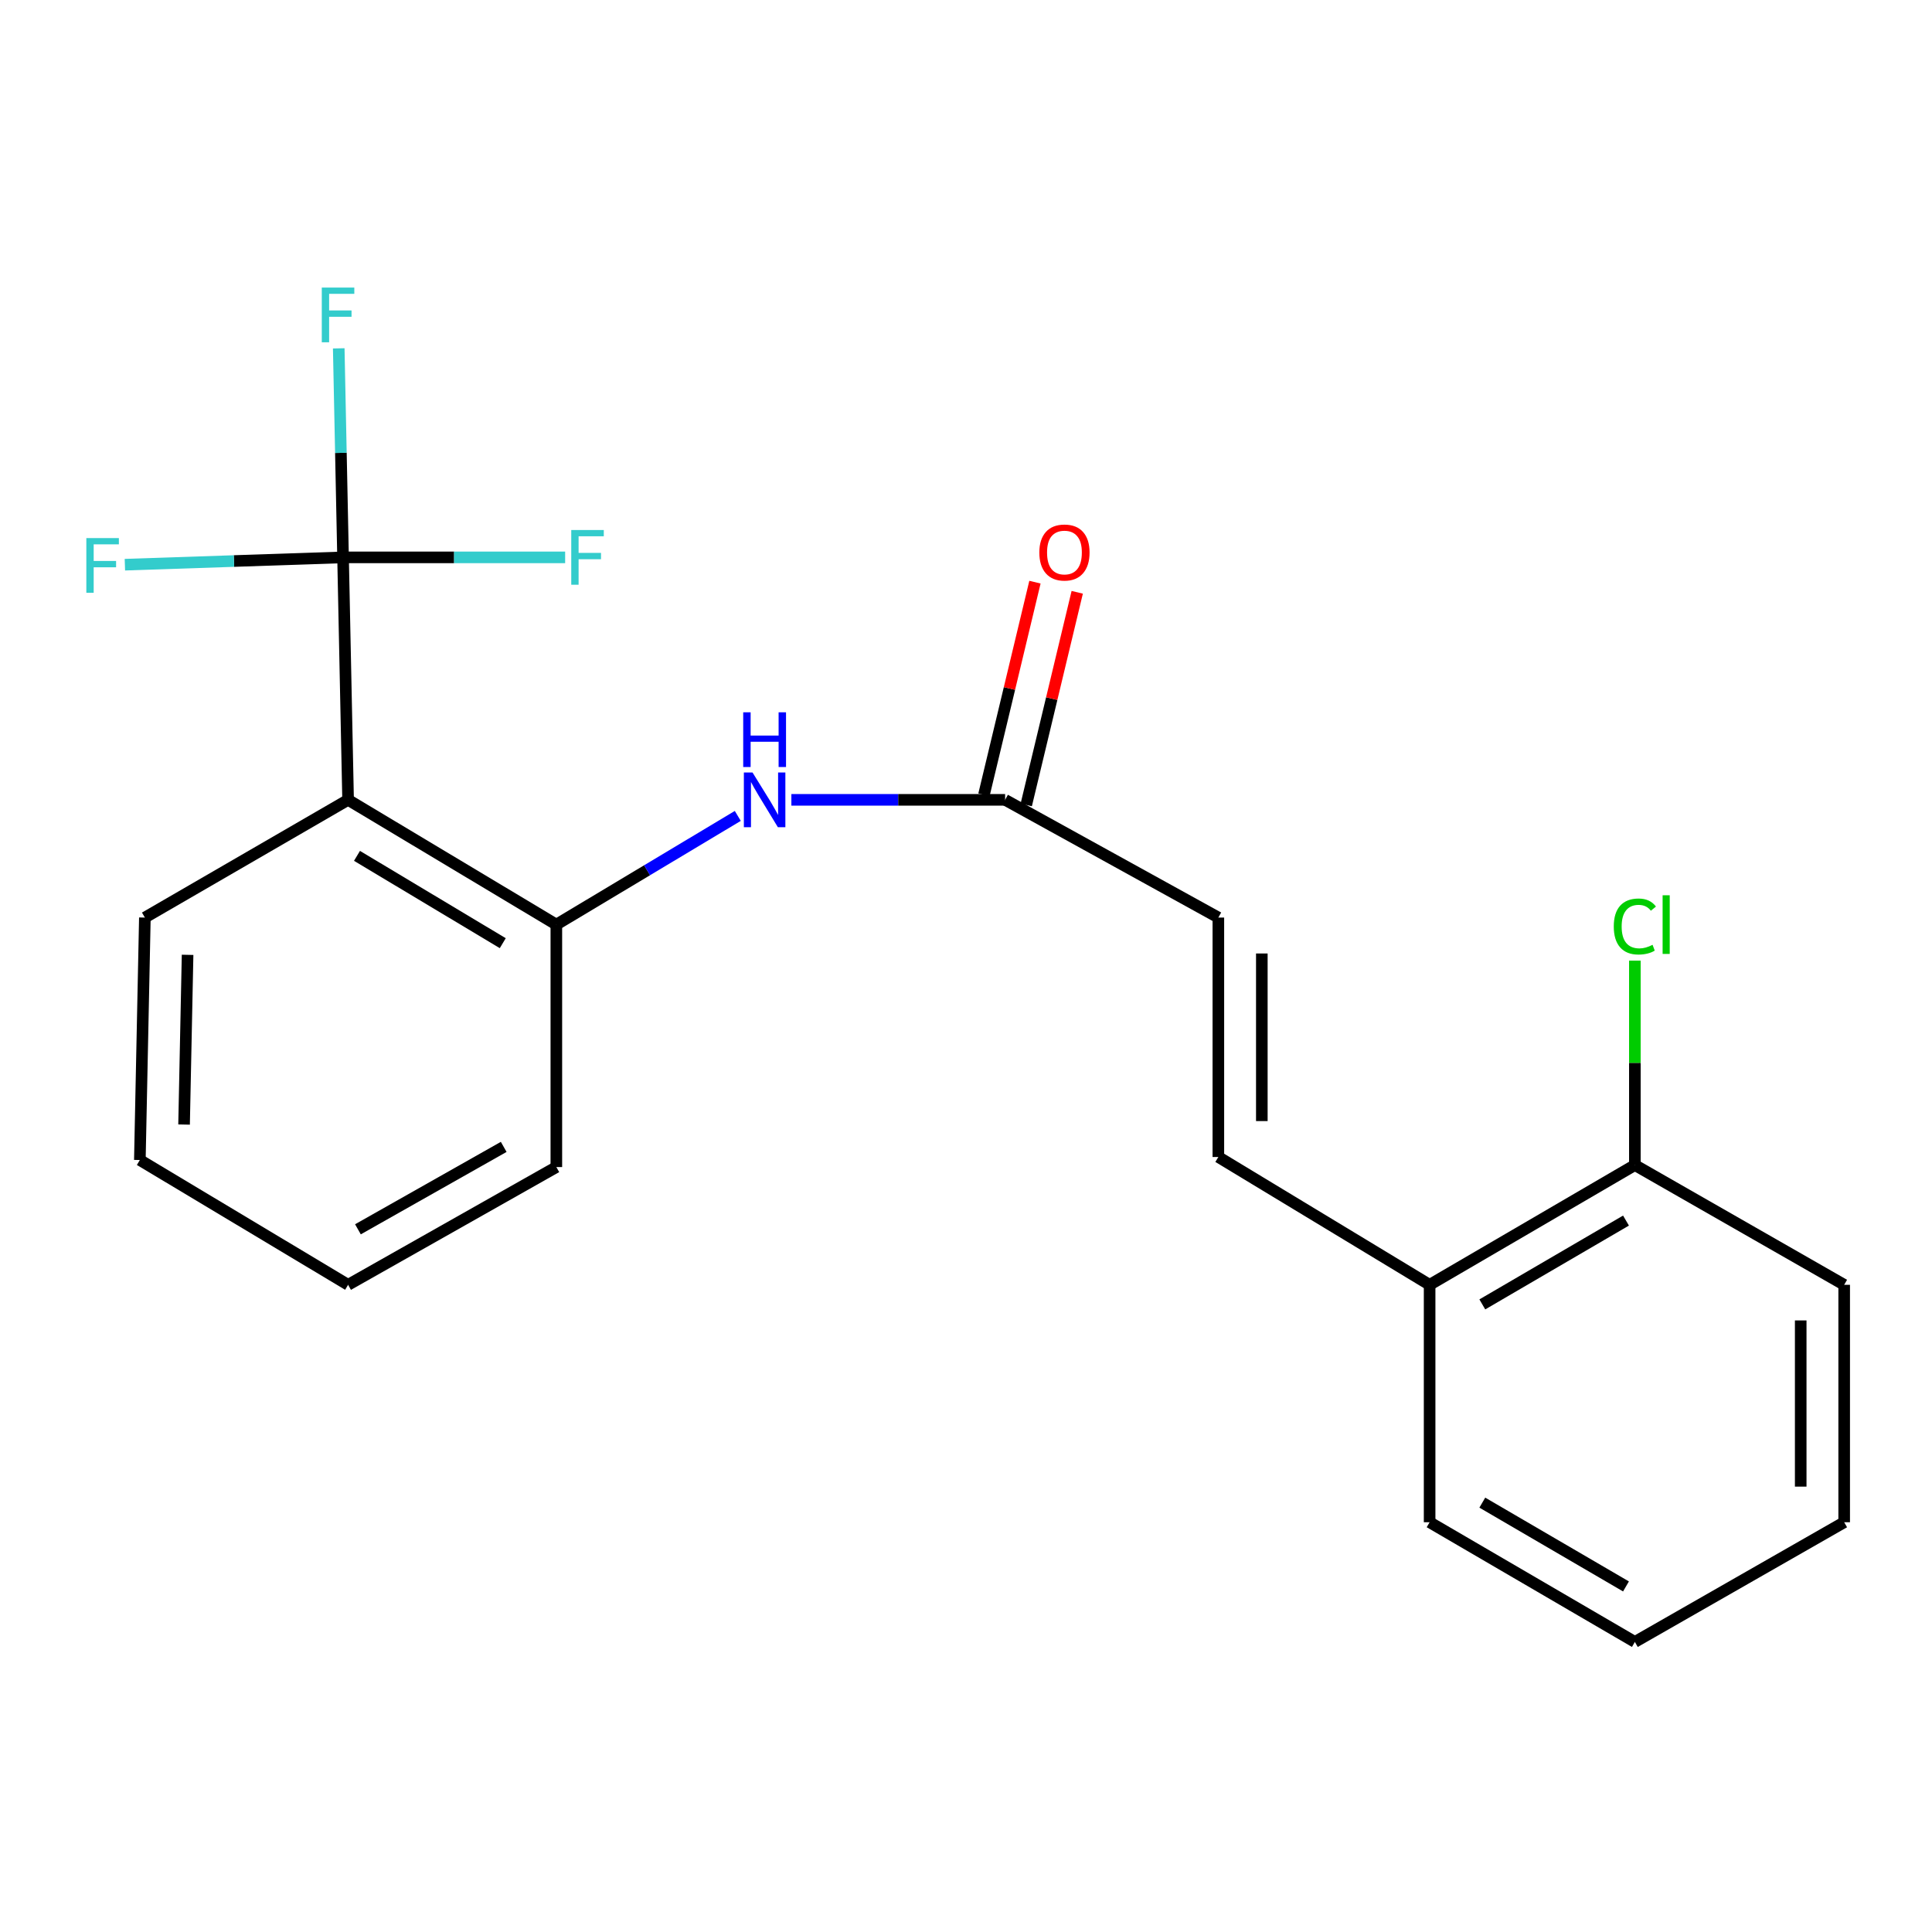 <?xml version='1.0' encoding='iso-8859-1'?>
<svg version='1.1' baseProfile='full'
              xmlns='http://www.w3.org/2000/svg'
                      xmlns:rdkit='http://www.rdkit.org/xml'
                      xmlns:xlink='http://www.w3.org/1999/xlink'
                  xml:space='preserve'
width='1000px' height='1000px' viewBox='0 0 1000 1000'>
<!-- END OF HEADER -->
<rect style='opacity:1.0;fill:#FFFFFF;stroke:none' width='1000' height='1000' x='0' y='0'> </rect>
<path class='bond-0' d='M 177.562,288.496 L 180.174,413.999' style='fill:none;fill-rule:evenodd;stroke:#000000;stroke-width:6px;stroke-linecap:butt;stroke-linejoin:miter;stroke-opacity:1' />
<path class='bond-9' d='M 177.562,288.496 L 235.04,288.496' style='fill:none;fill-rule:evenodd;stroke:#000000;stroke-width:6px;stroke-linecap:butt;stroke-linejoin:miter;stroke-opacity:1' />
<path class='bond-9' d='M 235.04,288.496 L 292.519,288.496' style='fill:none;fill-rule:evenodd;stroke:#33CCCC;stroke-width:6px;stroke-linecap:butt;stroke-linejoin:miter;stroke-opacity:1' />
<path class='bond-10' d='M 177.562,288.496 L 121.102,290.391' style='fill:none;fill-rule:evenodd;stroke:#000000;stroke-width:6px;stroke-linecap:butt;stroke-linejoin:miter;stroke-opacity:1' />
<path class='bond-10' d='M 121.102,290.391 L 64.642,292.285' style='fill:none;fill-rule:evenodd;stroke:#33CCCC;stroke-width:6px;stroke-linecap:butt;stroke-linejoin:miter;stroke-opacity:1' />
<path class='bond-11' d='M 177.562,288.496 L 176.446,234.4' style='fill:none;fill-rule:evenodd;stroke:#000000;stroke-width:6px;stroke-linecap:butt;stroke-linejoin:miter;stroke-opacity:1' />
<path class='bond-11' d='M 176.446,234.4 L 175.33,180.304' style='fill:none;fill-rule:evenodd;stroke:#33CCCC;stroke-width:6px;stroke-linecap:butt;stroke-linejoin:miter;stroke-opacity:1' />
<path class='bond-1' d='M 180.174,413.999 L 287.963,478.57' style='fill:none;fill-rule:evenodd;stroke:#000000;stroke-width:6px;stroke-linecap:butt;stroke-linejoin:miter;stroke-opacity:1' />
<path class='bond-1' d='M 184.778,442.989 L 260.23,488.188' style='fill:none;fill-rule:evenodd;stroke:#000000;stroke-width:6px;stroke-linecap:butt;stroke-linejoin:miter;stroke-opacity:1' />
<path class='bond-13' d='M 180.174,413.999 L 74.986,474.932' style='fill:none;fill-rule:evenodd;stroke:#000000;stroke-width:6px;stroke-linecap:butt;stroke-linejoin:miter;stroke-opacity:1' />
<path class='bond-2' d='M 287.963,478.57 L 334.922,450.442' style='fill:none;fill-rule:evenodd;stroke:#000000;stroke-width:6px;stroke-linecap:butt;stroke-linejoin:miter;stroke-opacity:1' />
<path class='bond-2' d='M 334.922,450.442 L 381.882,422.314' style='fill:none;fill-rule:evenodd;stroke:#0000FF;stroke-width:6px;stroke-linecap:butt;stroke-linejoin:miter;stroke-opacity:1' />
<path class='bond-14' d='M 287.963,478.57 L 287.963,604.073' style='fill:none;fill-rule:evenodd;stroke:#000000;stroke-width:6px;stroke-linecap:butt;stroke-linejoin:miter;stroke-opacity:1' />
<path class='bond-3' d='M 409.616,413.999 L 464.929,413.999' style='fill:none;fill-rule:evenodd;stroke:#0000FF;stroke-width:6px;stroke-linecap:butt;stroke-linejoin:miter;stroke-opacity:1' />
<path class='bond-3' d='M 464.929,413.999 L 520.242,413.999' style='fill:none;fill-rule:evenodd;stroke:#000000;stroke-width:6px;stroke-linecap:butt;stroke-linejoin:miter;stroke-opacity:1' />
<path class='bond-5' d='M 520.242,413.999 L 630.618,474.932' style='fill:none;fill-rule:evenodd;stroke:#000000;stroke-width:6px;stroke-linecap:butt;stroke-linejoin:miter;stroke-opacity:1' />
<path class='bond-7' d='M 531.183,416.623 L 544.377,361.598' style='fill:none;fill-rule:evenodd;stroke:#000000;stroke-width:6px;stroke-linecap:butt;stroke-linejoin:miter;stroke-opacity:1' />
<path class='bond-7' d='M 544.377,361.598 L 557.57,306.573' style='fill:none;fill-rule:evenodd;stroke:#FF0000;stroke-width:6px;stroke-linecap:butt;stroke-linejoin:miter;stroke-opacity:1' />
<path class='bond-7' d='M 509.3,411.376 L 522.494,356.351' style='fill:none;fill-rule:evenodd;stroke:#000000;stroke-width:6px;stroke-linecap:butt;stroke-linejoin:miter;stroke-opacity:1' />
<path class='bond-7' d='M 522.494,356.351 L 535.688,301.326' style='fill:none;fill-rule:evenodd;stroke:#FF0000;stroke-width:6px;stroke-linecap:butt;stroke-linejoin:miter;stroke-opacity:1' />
<path class='bond-4' d='M 630.618,598.86 L 630.618,474.932' style='fill:none;fill-rule:evenodd;stroke:#000000;stroke-width:6px;stroke-linecap:butt;stroke-linejoin:miter;stroke-opacity:1' />
<path class='bond-4' d='M 653.121,580.271 L 653.121,493.521' style='fill:none;fill-rule:evenodd;stroke:#000000;stroke-width:6px;stroke-linecap:butt;stroke-linejoin:miter;stroke-opacity:1' />
<path class='bond-6' d='M 630.618,598.86 L 739.969,665.018' style='fill:none;fill-rule:evenodd;stroke:#000000;stroke-width:6px;stroke-linecap:butt;stroke-linejoin:miter;stroke-opacity:1' />
<path class='bond-8' d='M 739.969,665.018 L 846.207,603.035' style='fill:none;fill-rule:evenodd;stroke:#000000;stroke-width:6px;stroke-linecap:butt;stroke-linejoin:miter;stroke-opacity:1' />
<path class='bond-8' d='M 767.244,675.157 L 841.611,631.769' style='fill:none;fill-rule:evenodd;stroke:#000000;stroke-width:6px;stroke-linecap:butt;stroke-linejoin:miter;stroke-opacity:1' />
<path class='bond-15' d='M 739.969,665.018 L 739.969,787.908' style='fill:none;fill-rule:evenodd;stroke:#000000;stroke-width:6px;stroke-linecap:butt;stroke-linejoin:miter;stroke-opacity:1' />
<path class='bond-12' d='M 846.207,603.035 L 846.207,550.128' style='fill:none;fill-rule:evenodd;stroke:#000000;stroke-width:6px;stroke-linecap:butt;stroke-linejoin:miter;stroke-opacity:1' />
<path class='bond-12' d='M 846.207,550.128 L 846.207,497.222' style='fill:none;fill-rule:evenodd;stroke:#00CC00;stroke-width:6px;stroke-linecap:butt;stroke-linejoin:miter;stroke-opacity:1' />
<path class='bond-16' d='M 846.207,603.035 L 954.545,665.018' style='fill:none;fill-rule:evenodd;stroke:#000000;stroke-width:6px;stroke-linecap:butt;stroke-linejoin:miter;stroke-opacity:1' />
<path class='bond-17' d='M 74.986,474.932 L 72.386,600.423' style='fill:none;fill-rule:evenodd;stroke:#000000;stroke-width:6px;stroke-linecap:butt;stroke-linejoin:miter;stroke-opacity:1' />
<path class='bond-17' d='M 97.094,494.222 L 95.274,582.065' style='fill:none;fill-rule:evenodd;stroke:#000000;stroke-width:6px;stroke-linecap:butt;stroke-linejoin:miter;stroke-opacity:1' />
<path class='bond-21' d='M 287.963,604.073 L 180.174,665.018' style='fill:none;fill-rule:evenodd;stroke:#000000;stroke-width:6px;stroke-linecap:butt;stroke-linejoin:miter;stroke-opacity:1' />
<path class='bond-21' d='M 260.719,593.626 L 185.267,636.288' style='fill:none;fill-rule:evenodd;stroke:#000000;stroke-width:6px;stroke-linecap:butt;stroke-linejoin:miter;stroke-opacity:1' />
<path class='bond-20' d='M 739.969,787.908 L 846.207,849.866' style='fill:none;fill-rule:evenodd;stroke:#000000;stroke-width:6px;stroke-linecap:butt;stroke-linejoin:miter;stroke-opacity:1' />
<path class='bond-20' d='M 767.241,777.763 L 841.608,821.134' style='fill:none;fill-rule:evenodd;stroke:#000000;stroke-width:6px;stroke-linecap:butt;stroke-linejoin:miter;stroke-opacity:1' />
<path class='bond-22' d='M 954.545,665.018 L 954.545,787.908' style='fill:none;fill-rule:evenodd;stroke:#000000;stroke-width:6px;stroke-linecap:butt;stroke-linejoin:miter;stroke-opacity:1' />
<path class='bond-22' d='M 932.043,683.452 L 932.043,769.475' style='fill:none;fill-rule:evenodd;stroke:#000000;stroke-width:6px;stroke-linecap:butt;stroke-linejoin:miter;stroke-opacity:1' />
<path class='bond-18' d='M 72.386,600.423 L 180.174,665.018' style='fill:none;fill-rule:evenodd;stroke:#000000;stroke-width:6px;stroke-linecap:butt;stroke-linejoin:miter;stroke-opacity:1' />
<path class='bond-19' d='M 954.545,787.908 L 846.207,849.866' style='fill:none;fill-rule:evenodd;stroke:#000000;stroke-width:6px;stroke-linecap:butt;stroke-linejoin:miter;stroke-opacity:1' />
<path  class='atom-3' d='M 389.504 399.839
L 398.784 414.839
Q 399.704 416.319, 401.184 418.999
Q 402.664 421.679, 402.744 421.839
L 402.744 399.839
L 406.504 399.839
L 406.504 428.159
L 402.624 428.159
L 392.664 411.759
Q 391.504 409.839, 390.264 407.639
Q 389.064 405.439, 388.704 404.759
L 388.704 428.159
L 385.024 428.159
L 385.024 399.839
L 389.504 399.839
' fill='#0000FF'/>
<path  class='atom-3' d='M 384.684 368.687
L 388.524 368.687
L 388.524 380.727
L 403.004 380.727
L 403.004 368.687
L 406.844 368.687
L 406.844 397.007
L 403.004 397.007
L 403.004 383.927
L 388.524 383.927
L 388.524 397.007
L 384.684 397.007
L 384.684 368.687
' fill='#0000FF'/>
<path  class='atom-8' d='M 537.958 285.976
Q 537.958 279.176, 541.318 275.376
Q 544.678 271.576, 550.958 271.576
Q 557.238 271.576, 560.598 275.376
Q 563.958 279.176, 563.958 285.976
Q 563.958 292.856, 560.558 296.776
Q 557.158 300.656, 550.958 300.656
Q 544.718 300.656, 541.318 296.776
Q 537.958 292.896, 537.958 285.976
M 550.958 297.456
Q 555.278 297.456, 557.598 294.576
Q 559.958 291.656, 559.958 285.976
Q 559.958 280.416, 557.598 277.616
Q 555.278 274.776, 550.958 274.776
Q 546.638 274.776, 544.278 277.576
Q 541.958 280.376, 541.958 285.976
Q 541.958 291.696, 544.278 294.576
Q 546.638 297.456, 550.958 297.456
' fill='#FF0000'/>
<path  class='atom-10' d='M 295.682 274.336
L 312.522 274.336
L 312.522 277.576
L 299.482 277.576
L 299.482 286.176
L 311.082 286.176
L 311.082 289.456
L 299.482 289.456
L 299.482 302.656
L 295.682 302.656
L 295.682 274.336
' fill='#33CCCC'/>
<path  class='atom-11' d='M 44.689 278.512
L 61.529 278.512
L 61.529 281.752
L 48.489 281.752
L 48.489 290.352
L 60.089 290.352
L 60.089 293.632
L 48.489 293.632
L 48.489 306.832
L 44.689 306.832
L 44.689 278.512
' fill='#33CCCC'/>
<path  class='atom-12' d='M 166.554 148.846
L 183.394 148.846
L 183.394 152.086
L 170.354 152.086
L 170.354 160.686
L 181.954 160.686
L 181.954 163.966
L 170.354 163.966
L 170.354 177.166
L 166.554 177.166
L 166.554 148.846
' fill='#33CCCC'/>
<path  class='atom-13' d='M 835.287 479.55
Q 835.287 472.51, 838.567 468.83
Q 841.887 465.11, 848.167 465.11
Q 854.007 465.11, 857.127 469.23
L 854.487 471.39
Q 852.207 468.39, 848.167 468.39
Q 843.887 468.39, 841.607 471.27
Q 839.367 474.11, 839.367 479.55
Q 839.367 485.15, 841.687 488.03
Q 844.047 490.91, 848.607 490.91
Q 851.727 490.91, 855.367 489.03
L 856.487 492.03
Q 855.007 492.99, 852.767 493.55
Q 850.527 494.11, 848.047 494.11
Q 841.887 494.11, 838.567 490.35
Q 835.287 486.59, 835.287 479.55
' fill='#00CC00'/>
<path  class='atom-13' d='M 860.567 463.39
L 864.247 463.39
L 864.247 493.75
L 860.567 493.75
L 860.567 463.39
' fill='#00CC00'/>
</svg>

